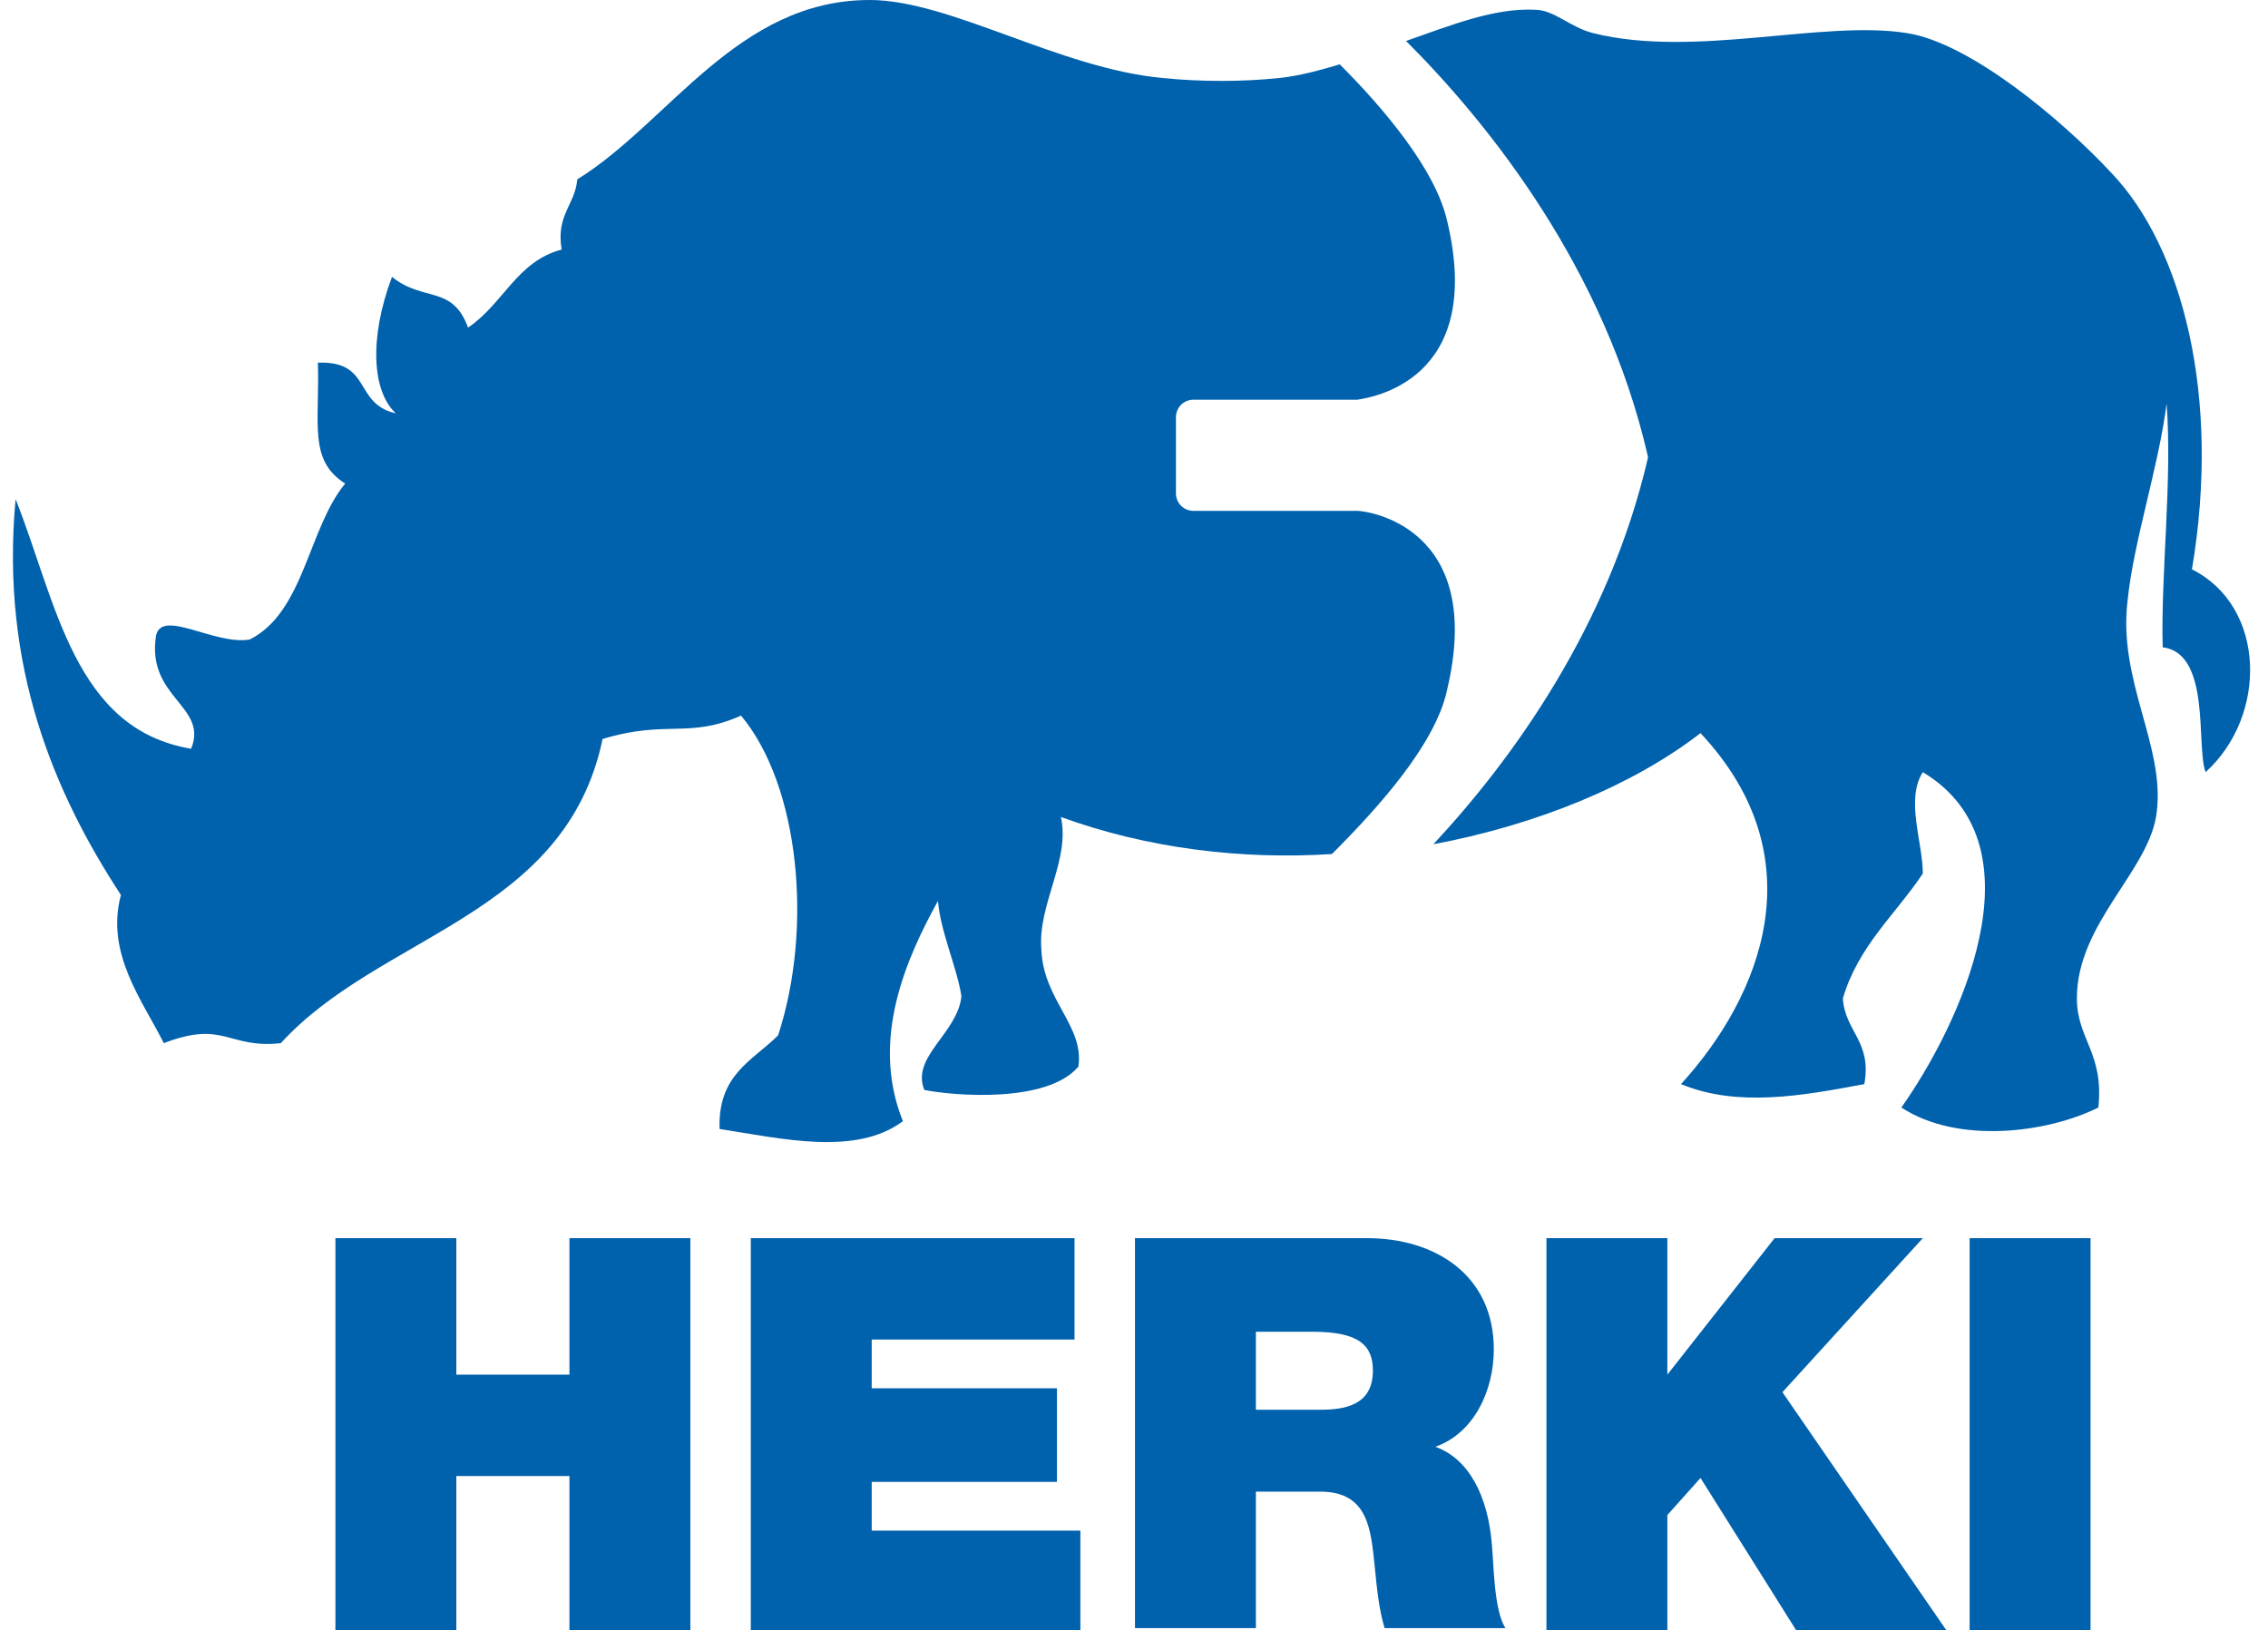 <svg id="Ebene_1" xmlns="http://www.w3.org/2000/svg" xmlns:xlink="http://www.w3.org/1999/xlink" viewBox="0 0 116.3 83.6"><style>.st0,.st1{fill:#0061ad}.st1{clip-path:url(#SVGID_2_)}</style><path class="st0" d="M29.2 63.5v7h-5.8v-7h-6.2v20.1h6.2v-7.9h5.8v7.9h6.2V63.5zM38.5 63.5v20.1h16.9v-5.1H44.7V76h9.5v-4.8h-9.5v-2.5h10.4v-5.2z"/><defs><path id="SVGID_1_" d="M0 0h116.3v83.6H0z"/></defs><clipPath id="SVGID_2_"><use xlink:href="#SVGID_1_" overflow="visible"/></clipPath><path class="st1" d="M58.3 63.5h11.8c3.5 0 6.5 1.9 6.5 5.7 0 2.1-1 4.3-3 5 1.7.6 2.7 2.5 2.9 5 .1 1 .1 3.4.7 4.3H71c-.3-1-.4-2.1-.5-3.1-.2-1.9-.3-3.9-2.8-3.9h-3.3v7h-6.2v-20zm6.2 8.8h3.2c1.2 0 2.7-.2 2.7-2 0-1.3-.7-2-3.1-2h-2.9v4zM79.3 63.5h6.2v7l5.5-7h7.6l-7.2 7.9 8.4 12.2h-7.7l-4.9-7.8-1.7 1.9v5.9h-6.2zM101 63.5h6.2v20.1H101zM54.4 41.9c4.4 1.6 9.2 2.2 13.9 1.9 2.3-2.3 5.3-5.6 5.9-8.4 2-8.4-4.1-9.2-4.6-9.2h-8.4c-.5 0-.9-.4-.9-.9v-3.9c0-.5.4-.9.9-.9h8.4c.6-.1 6.6-.9 4.6-9.2-.6-2.6-3.2-5.7-5.5-8-1 .3-2.1.6-3.1.7-1.9.2-4 .2-6 0-5.3-.5-10.9-4-15-4-6.8 0-10.3 6.3-15 9.2-.1 1.3-1.1 1.8-.8 3.6-2.3.6-3 2.8-4.8 4-.8-2.2-2.3-1.3-3.9-2.6-1.2 3.2-1 5.9.2 7-2.2-.5-1.2-2.7-4-2.6.1 3.1-.5 5 1.4 6.2-1.9 2.3-2.1 6.6-4.9 8-1.8.3-4.5-1.6-4.8-.2-.5 3.2 2.7 3.6 1.8 5.8-6-1-6.9-7.5-9-12.8-.8 8.6 2 15.1 5.4 20.3-.8 3 1.1 5.4 2.2 7.6 3.1-1.2 3.3.3 6 0C19.5 47.9 29 47 30.9 37.9c3.3-1 4.4 0 7.1-1.2 3 3.6 3.7 10.9 1.9 16.4-1.3 1.3-3.1 2-3 4.8 3.2.5 7 1.4 9.4-.4-1.7-4.2.2-8.4 1.8-11.3.1 1.5 1 3.5 1.2 4.9-.2 1.9-2.6 3.1-1.9 4.8 1.5.3 6.3.7 7.9-1.2.3-2.1-1.8-3.4-1.9-6-.2-2.3 1.5-4.6 1-6.8"/><path class="st1" d="M112.4 29.2c1.5-8.9-.5-16.5-4.1-20.3-2.6-2.8-7.3-6.7-10.5-7.2-4.3-.7-10.9 1.3-16.1 0-1.2-.3-2-1.2-3-1.2-2.1-.1-4.3.8-6.6 1.6 4.3 4.3 10.2 11.7 12.4 21.3v.1c-2 8.6-6.9 15.4-11 19.8 5.3-1 10.2-3 13.7-5.7 6 6.4 3.1 13.5-1 18 2.9 1.2 6.2.6 9.4 0 .4-2.2-1-2.7-1.1-4.4.8-2.7 2.7-4.3 4.1-6.4 0-1.6-.9-3.8 0-5.2 6.3 3.8 1.8 13.1-1.1 17.2 2.9 1.9 7.5 1.3 10.1 0 .3-2.8-1.1-3.5-1.1-5.6 0-3.9 3.8-6.6 4.1-9.6.4-3.4-2-6.7-1.5-10.8.3-3 1.6-6.9 2-10.1.3 3.9-.3 8.7-.2 12.5 2.5.3 1.7 5.1 2.2 6.4 3.2-2.9 3.1-8.5-.7-10.4"/></svg>